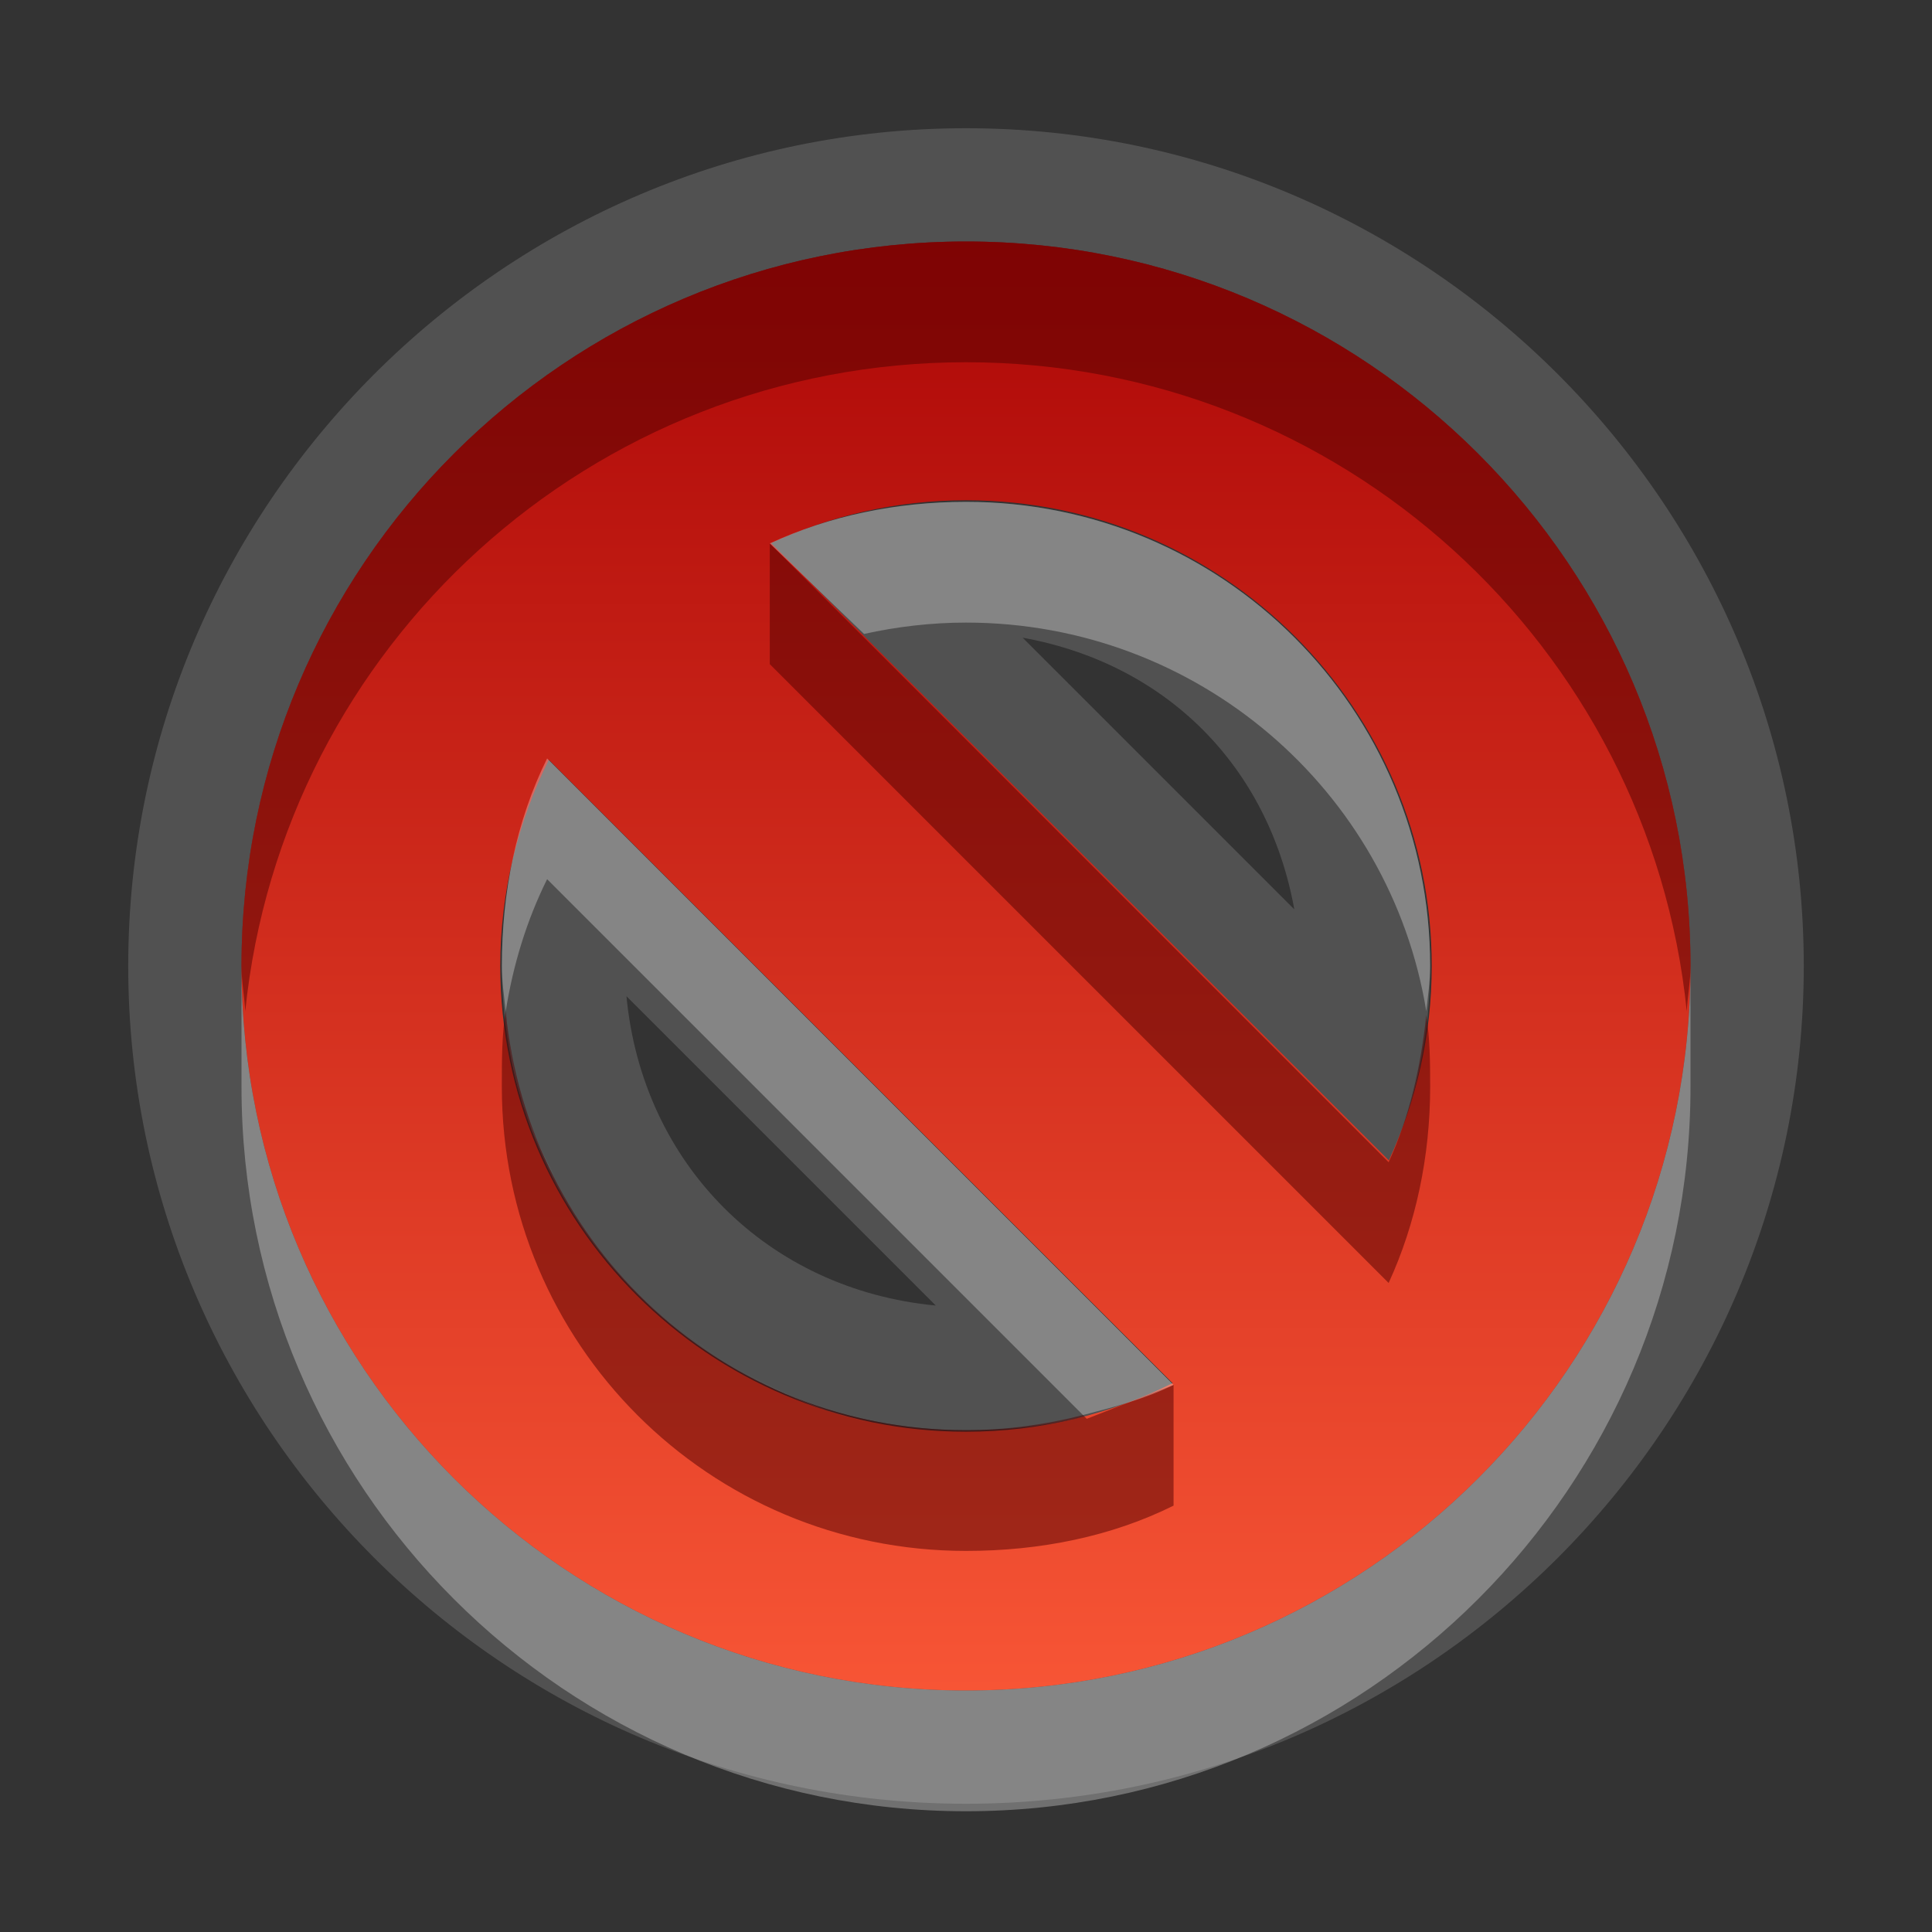<?xml version="1.0" encoding="UTF-8" standalone="no"?>
<!-- Created with Inkscape (http://www.inkscape.org/) -->

<svg
   xmlns:dc="http://purl.org/dc/elements/1.1/"
   xmlns:cc="http://creativecommons.org/ns#"
   xmlns:rdf="http://www.w3.org/1999/02/22-rdf-syntax-ns#"
   xmlns:svg="http://www.w3.org/2000/svg"
   xmlns="http://www.w3.org/2000/svg"
   xmlns:xlink="http://www.w3.org/1999/xlink"
   xmlns:sodipodi="http://sodipodi.sourceforge.net/DTD/sodipodi-0.dtd"
   xmlns:inkscape="http://www.inkscape.org/namespaces/inkscape"
   width="16"
   height="16"
   id="svg2"
   sodipodi:version="0.32"
   inkscape:version="0.48.0 r9654"
   version="1.0"
   sodipodi:docname="process-stop.svg"
   inkscape:output_extension="org.inkscape.output.svg.inkscape">
  <rect width="100%" height="100%" fill="#333333" stroke="none"/>
  <defs
     id="defs4">
    <inkscape:perspective
       sodipodi:type="inkscape:persp3d"
       inkscape:vp_x="0 : 8 : 1"
       inkscape:vp_y="0 : 1000 : 0"
       inkscape:vp_z="16 : 8 : 1"
       inkscape:persp3d-origin="8 : 5.3333333 : 1"
       id="perspective19" />
    <linearGradient
       id="SpecificGradient"
       x1="6.562"
       y1="2"
       x2="6.562"
       y2="14.001"
       gradientUnits="userSpaceOnUse">
      <stop
         style="stop-color:#ad0707;stop-opacity:1;"
         offset="0"
         id="stop3292" />
      <stop
         style="stop-color:#f75535;stop-opacity:1;"
         offset="1"
         id="stop3294" />
    </linearGradient>
    <inkscape:perspective
       id="perspective3648"
       inkscape:persp3d-origin="0.5 : 0.33333333 : 1"
       inkscape:vp_z="1 : 0.5 : 1"
       inkscape:vp_y="0 : 1000 : 0"
       inkscape:vp_x="0 : 0.5 : 1"
       sodipodi:type="inkscape:persp3d" />
    <linearGradient
       inkscape:collect="always"
       xlink:href="#SpecificGradient"
       id="linearGradient3628"
       gradientUnits="userSpaceOnUse"
       x1="6.562"
       y1="2"
       x2="6.562"
       y2="14.001"
       gradientTransform="translate(-20,0)" />
    <clipPath
       clipPathUnits="userSpaceOnUse"
       id="clipPath3635">
      <path
         style="fill:#ff00ff;fill-opacity:1;stroke:none;display:inline"
         d="m -20,0 0,16 16,0 0,-16 -16,0 z m 8,2 c 3.312,0 6,2.688 6,6 0,3.312 -2.688,6 -6,6 -3.312,0 -6,-2.688 -6,-6 0,-3.312 2.688,-6 6,-6 z m 0,2.156 c -0.576,0 -1.134,0.117 -1.625,0.344 L -8.5,9.625 C -8.274,9.134 -8.156,8.575 -8.156,8 -8.156,5.871 -9.871,4.156 -12,4.156 z m -3.469,2.125 c -0.255,0.515 -0.375,1.105 -0.375,1.719 0,2.129 1.715,3.844 3.844,3.844 0.615,0 1.203,-0.119 1.719,-0.375 l -5.188,-5.188 z"
         id="path3637" />
    </clipPath>
    <linearGradient
       inkscape:collect="always"
       xlink:href="#SpecificGradient"
       id="linearGradient3783"
       gradientUnits="userSpaceOnUse"
       x1="6.562"
       y1="2"
       x2="6.562"
       y2="14.001" />
    <linearGradient
       inkscape:collect="always"
       xlink:href="#SpecificGradient"
       id="linearGradient3787"
       gradientUnits="userSpaceOnUse"
       x1="6.562"
       y1="2"
       x2="6.562"
       y2="14.001" />
  </defs>
  <sodipodi:namedview
     id="base"
     pagecolor="#ffffff"
     bordercolor="#e7e7e7"
     borderopacity="1"
     inkscape:pageopacity="0.0"
     inkscape:pageshadow="2"
     inkscape:zoom="16.540628"
     inkscape:cx="-14.393027"
     inkscape:cy="8.8483309"
     inkscape:document-units="px"
     inkscape:current-layer="layer1"
     showgrid="true"
     inkscape:showpageshadow="false"
     showguides="true"
     inkscape:guide-bbox="true"
     inkscape:window-width="1920"
     inkscape:window-height="1029"
     inkscape:window-x="0"
     inkscape:window-y="25"
     inkscape:window-maximized="1">
    <sodipodi:guide
       orientation="1,0"
       position="0,112"
       id="guide2383" />
    <sodipodi:guide
       orientation="0,1"
       position="26.278,128"
       id="guide2385" />
    <sodipodi:guide
       orientation="1,0"
       position="128,54.082"
       id="guide2387" />
    <sodipodi:guide
       orientation="0,1"
       position="78.156,0"
       id="guide2389" />
    <sodipodi:guide
       orientation="0,1"
       position="60.864,64.085"
       id="guide2391" />
    <inkscape:grid
       type="xygrid"
       id="grid3672"
       visible="true"
       enabled="true" />
  </sodipodi:namedview>
  <g
     inkscape:label="Calque 1"
     inkscape:groupmode="layer"
     id="layer1">
    <path
       style="fill:#ffffff;fill-opacity:1;stroke:none;opacity:0.15"
       d="M 8 1.062 C 4.181 1.062 1.062 4.181 1.062 8 C 1.062 11.819 4.181 14.938 8 14.938 C 11.819 14.938 14.938 11.819 14.938 8 C 14.938 4.181 11.819 1.062 8 1.062 z M 8 2 C 11.312 2 14 4.688 14 8 C 14 11.312 11.312 14 8 14 C 4.688 14 2 11.312 2 8 C 2 4.688 4.688 2 8 2 z M 8 4.156 C 7.424 4.156 6.866 4.273 6.375 4.5 L 11.5 9.625 C 11.726 9.134 11.844 8.575 11.844 8 C 11.844 5.871 10.129 4.156 8 4.156 z M 8.469 5.281 C 9.657 5.496 10.504 6.343 10.719 7.531 L 8.469 5.281 z M 4.531 6.281 C 4.276 6.797 4.156 7.386 4.156 8 C 4.156 10.129 5.871 11.844 8 11.844 C 8.615 11.844 9.203 11.725 9.719 11.469 L 4.531 6.281 z M 5.188 8.25 L 7.75 10.812 C 6.358 10.68 5.32 9.642 5.188 8.25 z "
       id="path3785" />
    <path
       style="fill:url(#SpecificGradient);fill-opacity:1;stroke:none;stroke-width:1;stroke-linecap:round;stroke-linejoin:miter;stroke-miterlimit:4;stroke-dasharray:none;stroke-opacity:1"
       d="M 8,2 C 4.688,2 2,4.688 2,8 C 2,11.312 4.688,14 8,14 C 11.312,14 14,11.312 14,8 C 14,4.688 11.312,2 8,2 z M 8,4.143 C 10.129,4.143 11.857,5.871 11.857,8 C 11.857,8.575 11.728,9.12 11.502,9.61 L 6.386,4.498 C 6.877,4.271 7.424,4.143 8,4.143 z M 4.545,6.292 L 9.711,11.455 C 9.195,11.712 8.615,11.857 8,11.857 C 5.871,11.857 4.143,10.129 4.143,8 C 4.143,7.386 4.289,6.808 4.545,6.292 z"
       id="Symbol"
       inkscape:label="#path2424" />
    <path
       style="fill:#500000;fill-opacity:1;stroke:none;stroke-width:1;stroke-linecap:round;stroke-linejoin:miter;stroke-miterlimit:4;stroke-dasharray:none;stroke-opacity:1;opacity:0.5"
       d="M 8 2 C 4.688 2 2 4.688 2 8 C 2 8.124 2.024 8.252 2.031 8.375 C 2.339 5.351 4.895 3 8 3 C 11.105 3 13.661 5.351 13.969 8.375 C 13.976 8.252 14 8.124 14 8 C 14 4.688 11.312 2 8 2 z M 6.375 4.5 L 6.375 5.5 L 11.5 10.625 C 11.726 10.134 11.844 9.575 11.844 9 C 11.844 8.798 11.842 8.6 11.812 8.406 C 11.767 8.831 11.672 9.252 11.5 9.625 L 7.156 5.281 L 7.125 5.25 L 6.375 4.5 z M 4.188 8.375 C 4.155 8.574 4.156 8.792 4.156 9 C 4.156 11.129 5.871 12.844 8 12.844 C 8.615 12.844 9.203 12.725 9.719 12.469 L 9.719 11.469 L 9 11.75 L 8.969 11.719 C 8.661 11.798 8.332 11.844 8 11.844 C 5.999 11.844 4.378 10.327 4.188 8.375 z "
       id="BevelShadow"
       inkscape:label="#path3196" />
    <path
       style="fill:#ffffff;fill-opacity:1;stroke:none;stroke-width:1;stroke-linecap:round;stroke-linejoin:miter;stroke-miterlimit:4;stroke-dasharray:none;stroke-opacity:1;opacity:0.3"
       d="M 8 4.156 C 7.424 4.156 6.866 4.273 6.375 4.5 L 7.156 5.25 C 7.426 5.19 7.712 5.156 8 5.156 C 9.916 5.156 11.514 6.543 11.812 8.375 C 11.825 8.251 11.844 8.127 11.844 8 C 11.844 5.871 10.129 4.156 8 4.156 z M 4.531 6.281 C 4.276 6.797 4.156 7.386 4.156 8 C 4.156 8.128 4.175 8.25 4.188 8.375 C 4.25 7.987 4.362 7.622 4.531 7.281 L 8.969 11.719 C 9.23 11.651 9.482 11.586 9.719 11.469 L 4.531 6.281 z M 4.188 8.375 C 4.212 8.623 4.244 8.862 4.312 9.094 C 4.246 8.865 4.211 8.619 4.188 8.375 z M 4.312 9.094 C 4.381 9.326 4.485 9.538 4.594 9.75 C 4.489 9.542 4.379 9.322 4.312 9.094 z M 2 8 C 2 8.364 2 8.667 2 9 C 2 12.312 4.688 15 8 15 C 11.312 15 14 12.312 14 9 C 14 8.635 14 8.333 14 8 C 14 11.312 11.312 14 8 14 C 4.688 14 2 11.312 2 8 z M 5.594 10.969 C 5.716 11.068 5.835 11.166 5.969 11.25 C 5.836 11.167 5.714 11.067 5.594 10.969 z M 5.969 11.25 C 6.351 11.489 6.763 11.688 7.219 11.781 C 6.768 11.688 6.345 11.486 5.969 11.25 z M 8.906 11.75 C 8.618 11.819 8.309 11.844 8 11.844 C 8.307 11.844 8.62 11.818 8.906 11.75 z "
       id="BevelHighlight"
       inkscape:label="#path3209" />
  </g>
</svg>
